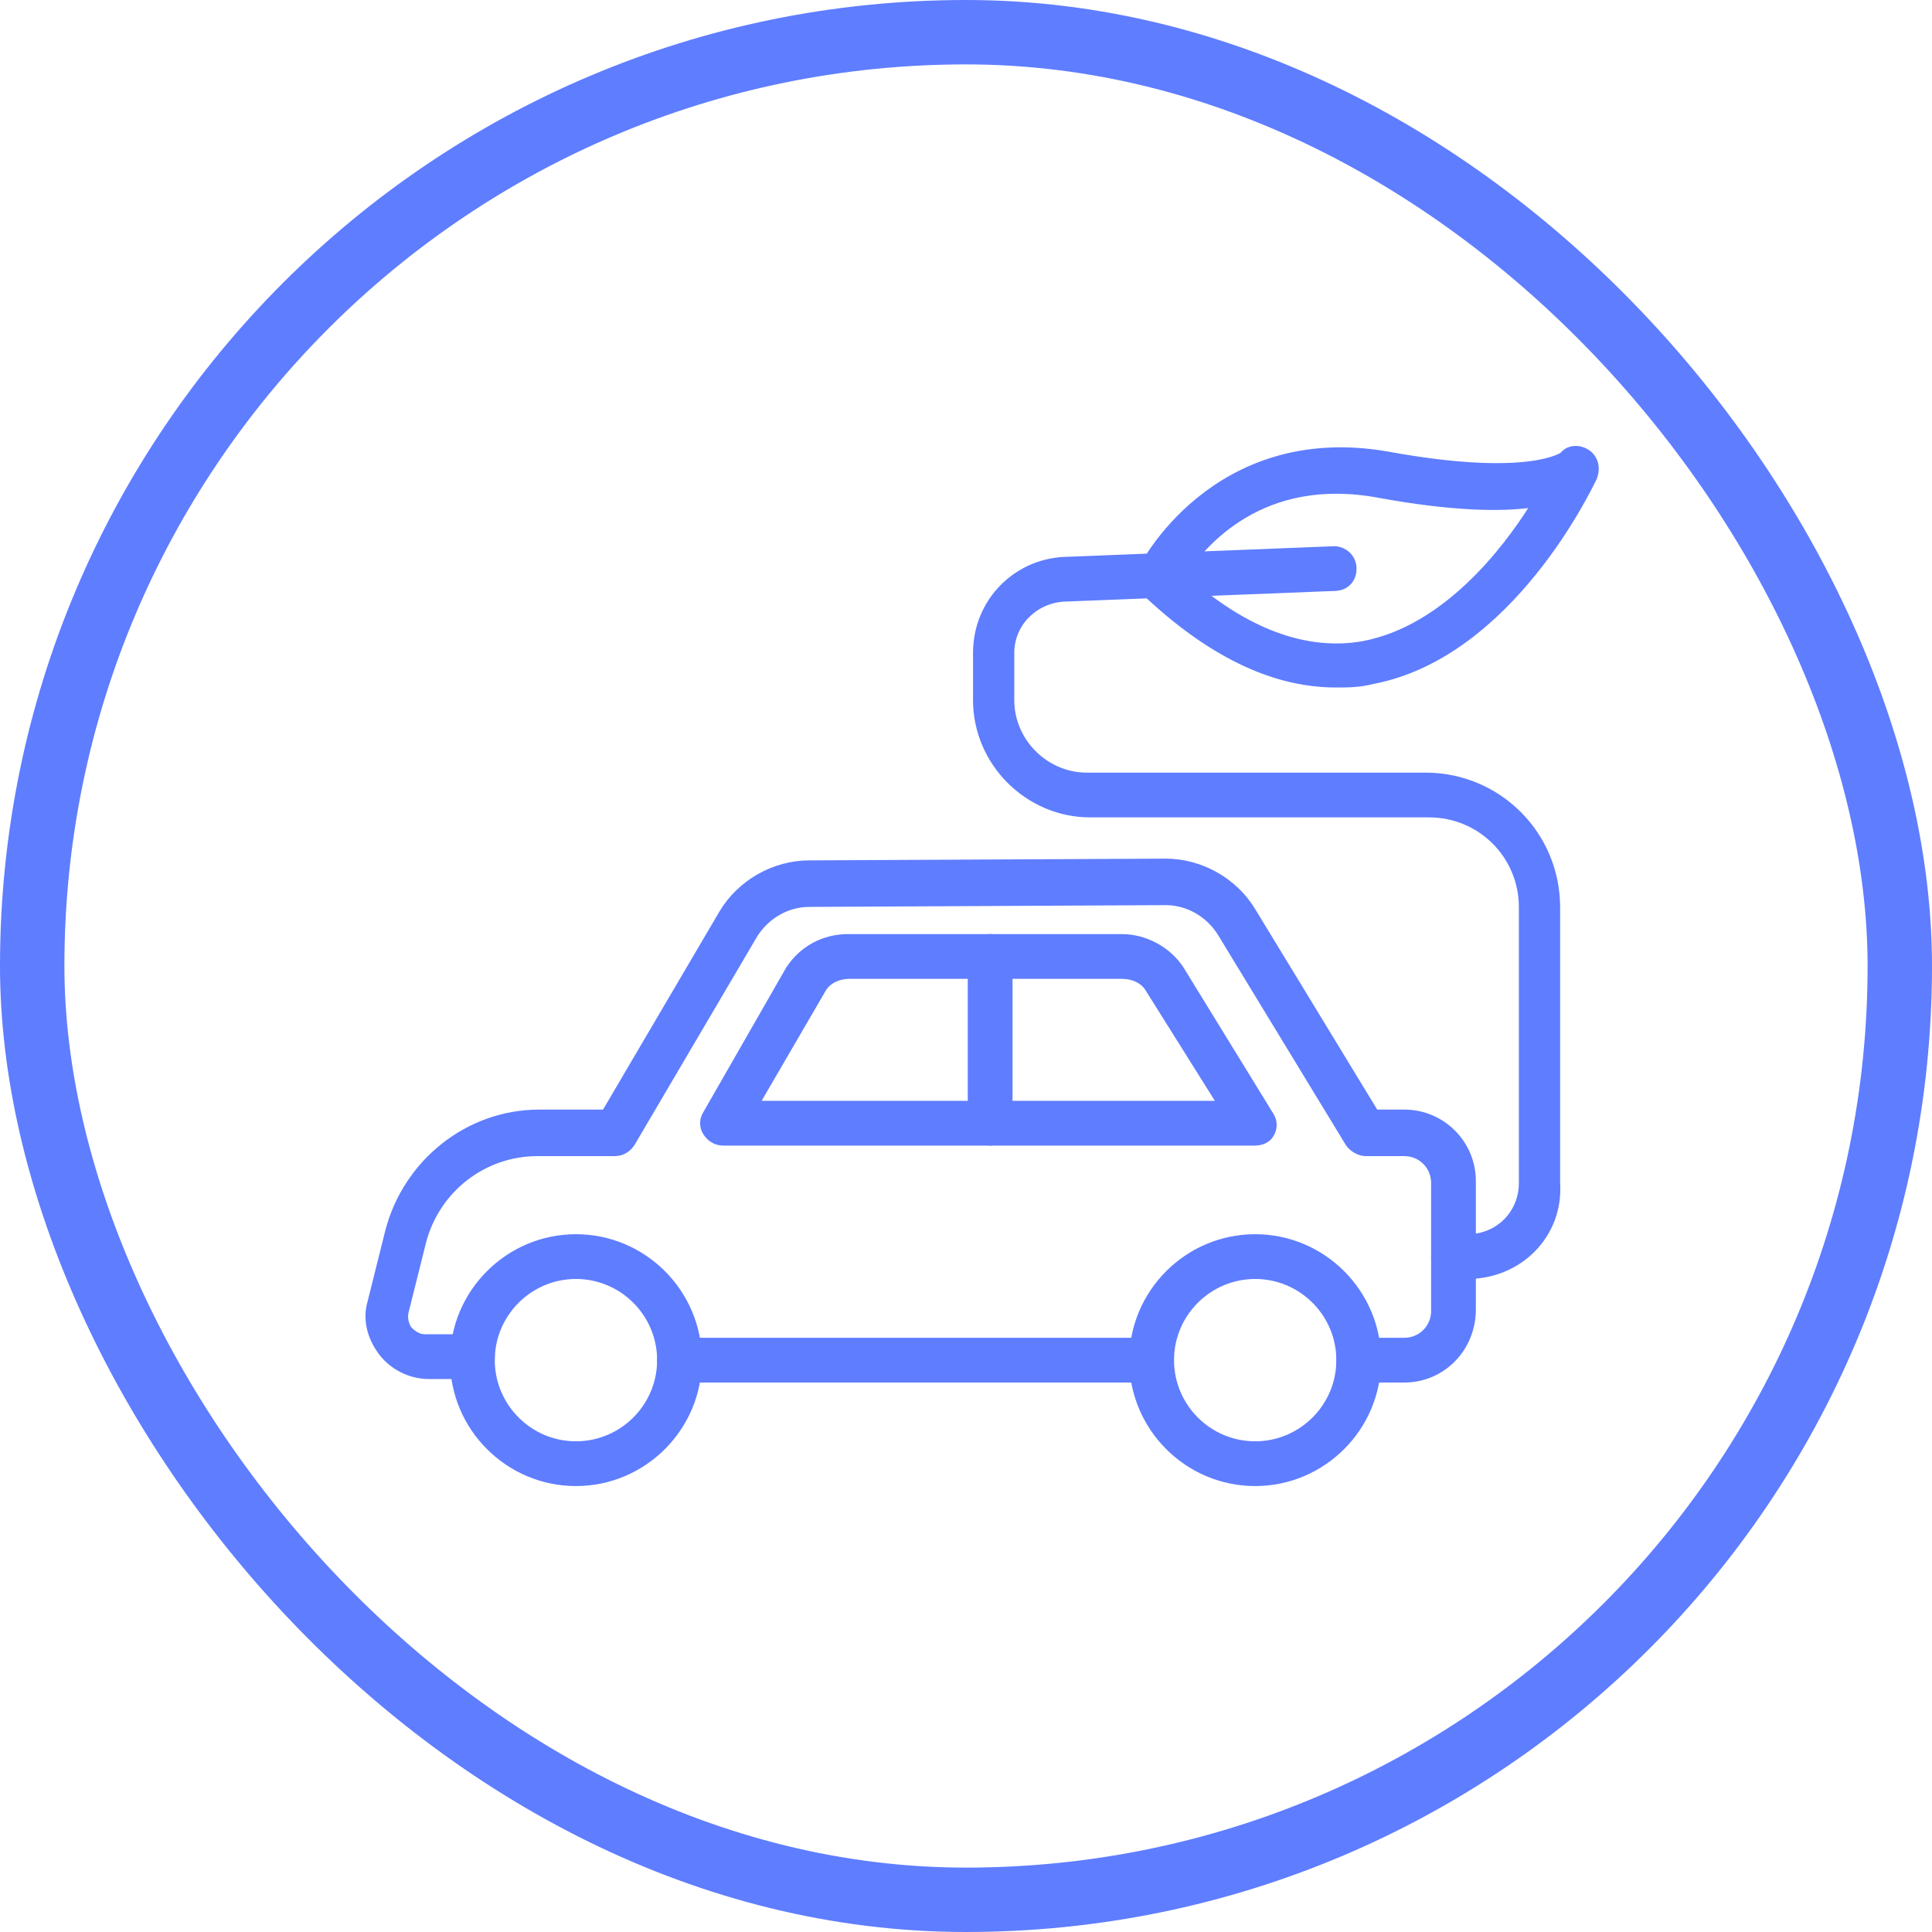 <svg width="120" height="120" viewBox="0 0 120 120" fill="none" xmlns="http://www.w3.org/2000/svg">
<rect x="2" y="2" width="116" height="116" rx="58" stroke="#5F7DFF" stroke-width="4"/>
<path d="M71.096 36.84L71.096 36.84L71.1 36.843C75.039 40.563 78.999 42.552 82.976 42.552H82.98C83.741 42.552 84.409 42.552 85.297 42.331C89.598 41.502 92.978 38.445 95.302 35.561C97.512 32.818 98.783 30.211 99 29.767C99.011 29.744 99.02 29.726 99.025 29.715L99.026 29.715L99.031 29.704C99.269 29.109 99.155 28.486 98.654 28.111C98.179 27.754 97.437 27.729 97.042 28.231C97.041 28.232 97.04 28.232 97.038 28.233C97.024 28.242 97.001 28.257 96.967 28.276C96.9 28.314 96.791 28.368 96.63 28.43C96.309 28.552 95.783 28.703 94.975 28.804C93.36 29.006 90.624 29.008 86.164 28.192L86.164 28.192L86.163 28.192C80.772 27.257 76.941 29.018 74.46 31.03C73.221 32.035 72.32 33.102 71.728 33.924C71.432 34.336 71.213 34.686 71.067 34.939C70.995 35.065 70.94 35.167 70.903 35.24C70.885 35.277 70.871 35.307 70.861 35.33C70.856 35.341 70.851 35.352 70.847 35.362C70.846 35.365 70.845 35.368 70.844 35.372C70.604 35.867 70.73 36.473 71.096 36.84ZM85.673 30.776L85.674 30.777C90.227 31.604 93.224 31.65 95.214 31.371C94.293 32.849 92.945 34.695 91.239 36.311C89.425 38.031 87.216 39.482 84.692 39.965C81.186 40.603 77.341 39.242 73.469 35.728C74.725 33.829 78.381 29.403 85.673 30.776Z" fill="#5F7DFF" stroke="#5F7DFF" stroke-width="0.3"/>
<path d="M82.867 34.076V34.076L82.861 34.077L66.403 34.73C63.16 34.732 60.587 37.306 60.587 40.549V43.492C60.587 47.391 63.816 50.619 67.714 50.619H88.753C91.941 50.619 94.49 53.168 94.49 56.356V73.471C94.49 75.35 93.031 76.809 91.151 76.809H90.279C89.918 76.809 89.606 76.93 89.383 77.153C89.16 77.375 89.039 77.688 89.039 78.049C89.039 78.41 89.16 78.723 89.383 78.945C89.606 79.168 89.918 79.289 90.279 79.289H91.151C94.392 79.289 96.973 76.717 96.752 73.465V56.355C96.752 51.803 93.088 48.139 88.535 48.139H67.496C64.963 48.139 62.849 46.026 62.849 43.492V40.549C62.849 38.675 64.412 37.211 66.297 37.211V37.211L66.303 37.21L82.87 36.556C83.229 36.556 83.541 36.435 83.763 36.213C83.986 35.99 84.107 35.678 84.107 35.316C84.107 34.57 83.485 34.076 82.867 34.076Z" fill="#5F7DFF" stroke="#5F7DFF" stroke-width="0.3"/>
<path d="M71.529 85.721H42.205C41.844 85.721 41.532 85.6 41.309 85.377C41.086 85.154 40.965 84.842 40.965 84.481C40.965 84.12 41.086 83.807 41.309 83.584C41.532 83.362 41.844 83.241 42.205 83.241H71.529C71.89 83.241 72.203 83.362 72.425 83.584C72.648 83.807 72.769 84.12 72.769 84.481L71.529 85.721ZM71.529 85.721C72.147 85.721 72.769 85.227 72.769 84.481L71.529 85.721Z" fill="#5F7DFF" stroke="#5F7DFF" stroke-width="0.3"/>
<path d="M83.719 71.041L83.719 71.041L83.723 71.047C83.848 71.235 84.032 71.386 84.226 71.491C84.419 71.595 84.635 71.659 84.829 71.659H87.227C88.234 71.659 89.039 72.463 89.039 73.471V81.428C89.039 82.436 88.234 83.241 87.227 83.241H84.392C84.031 83.241 83.719 83.362 83.496 83.584C83.273 83.807 83.153 84.12 83.153 84.481C83.153 84.842 83.273 85.154 83.496 85.377C83.719 85.6 84.031 85.721 84.392 85.721H87.227C89.601 85.721 91.519 83.798 91.519 81.319V73.362C91.519 70.99 89.599 69.069 87.227 69.069H85.458L77.872 56.607C77.872 56.606 77.872 56.606 77.871 56.606C76.754 54.708 74.634 53.481 72.401 53.481L72.4 53.481L50.272 53.59C50.272 53.59 50.272 53.59 50.272 53.59C48.038 53.59 45.918 54.817 44.801 56.716L44.801 56.716L37.541 69.069H33.484C29.053 69.069 25.18 72.17 24.073 76.486L24.073 76.487L22.984 80.844C22.641 81.99 22.988 83.127 23.662 84.026C24.345 84.936 25.479 85.503 26.617 85.503H29.342C29.703 85.503 30.016 85.382 30.238 85.159C30.461 84.937 30.582 84.624 30.582 84.263C30.582 83.902 30.461 83.589 30.238 83.367C30.016 83.144 29.703 83.023 29.342 83.023H26.399C26.026 83.023 25.738 82.842 25.425 82.532C25.233 82.237 25.14 81.85 25.236 81.465L25.236 81.465L26.326 77.107C26.326 77.107 26.326 77.106 26.326 77.106C27.181 73.901 30.065 71.659 33.375 71.659H38.172C38.666 71.659 39.037 71.408 39.278 71.047L39.278 71.047L39.282 71.04L46.912 58.07C47.649 56.912 48.91 56.179 50.272 56.179L50.273 56.179L72.401 56.07C72.401 56.07 72.401 56.07 72.402 56.07C73.764 56.07 75.025 56.804 75.762 57.961C75.763 57.962 75.763 57.962 75.763 57.963L83.719 71.041Z" fill="#5F7DFF" stroke="#5F7DFF" stroke-width="0.3"/>
<path d="M28.102 84.481C28.102 88.706 31.548 92.152 35.774 92.152C39.999 92.152 43.445 88.706 43.445 84.481C43.445 80.255 39.999 76.809 35.774 76.809C31.548 76.809 28.102 80.255 28.102 84.481ZM30.582 84.481C30.582 81.62 32.913 79.289 35.774 79.289C38.634 79.289 40.965 81.62 40.965 84.481C40.965 87.341 38.634 89.672 35.774 89.672C32.913 89.672 30.582 87.341 30.582 84.481Z" fill="#5F7DFF" stroke="#5F7DFF" stroke-width="0.3"/>
<path d="M70.29 84.481C70.29 88.706 73.736 92.152 77.961 92.152C82.186 92.152 85.633 88.706 85.633 84.481C85.633 80.255 82.186 76.809 77.961 76.809C73.736 76.809 70.29 80.255 70.29 84.481ZM72.77 84.481C72.77 81.62 75.101 79.289 77.961 79.289C80.822 79.289 83.153 81.62 83.153 84.481C83.153 87.341 80.822 89.672 77.961 89.672C75.101 89.672 72.77 87.341 72.77 84.481Z" fill="#5F7DFF" stroke="#5F7DFF" stroke-width="0.3"/>
<path d="M43.825 70.392L43.825 70.392C44.066 70.754 44.437 71.004 44.931 71.004H77.961C78.436 71.004 78.82 70.77 78.963 70.494C79.209 70.118 79.208 69.622 78.96 69.247L73.401 60.202L73.401 60.202L73.4 60.2C72.609 58.956 71.144 58.168 69.676 58.168H52.67C51.092 58.168 49.736 58.958 48.947 60.2L48.946 60.2L48.943 60.206L43.822 69.14C43.573 69.517 43.574 70.016 43.825 70.392ZM75.728 68.524H47.045L51.164 61.447C51.164 61.447 51.164 61.447 51.165 61.447C51.459 60.957 52.057 60.648 52.78 60.648H69.676C70.399 60.648 70.998 60.957 71.292 61.447L71.292 61.447L71.293 61.45L75.728 68.524Z" fill="#5F7DFF" stroke="#5F7DFF" stroke-width="0.3"/>
<path d="M60.26 69.764C60.26 70.125 60.381 70.438 60.604 70.66C60.827 70.883 61.139 71.004 61.5 71.004C61.822 71.004 62.13 70.845 62.356 70.62C62.581 70.394 62.74 70.085 62.74 69.764V59.408C62.74 59.047 62.619 58.734 62.397 58.512C62.174 58.289 61.861 58.168 61.5 58.168C61.139 58.168 60.827 58.289 60.604 58.512C60.381 58.734 60.26 59.047 60.26 59.408V69.764Z" fill="#5F7DFF" stroke="#5F7DFF" stroke-width="0.3"/>
</svg>

